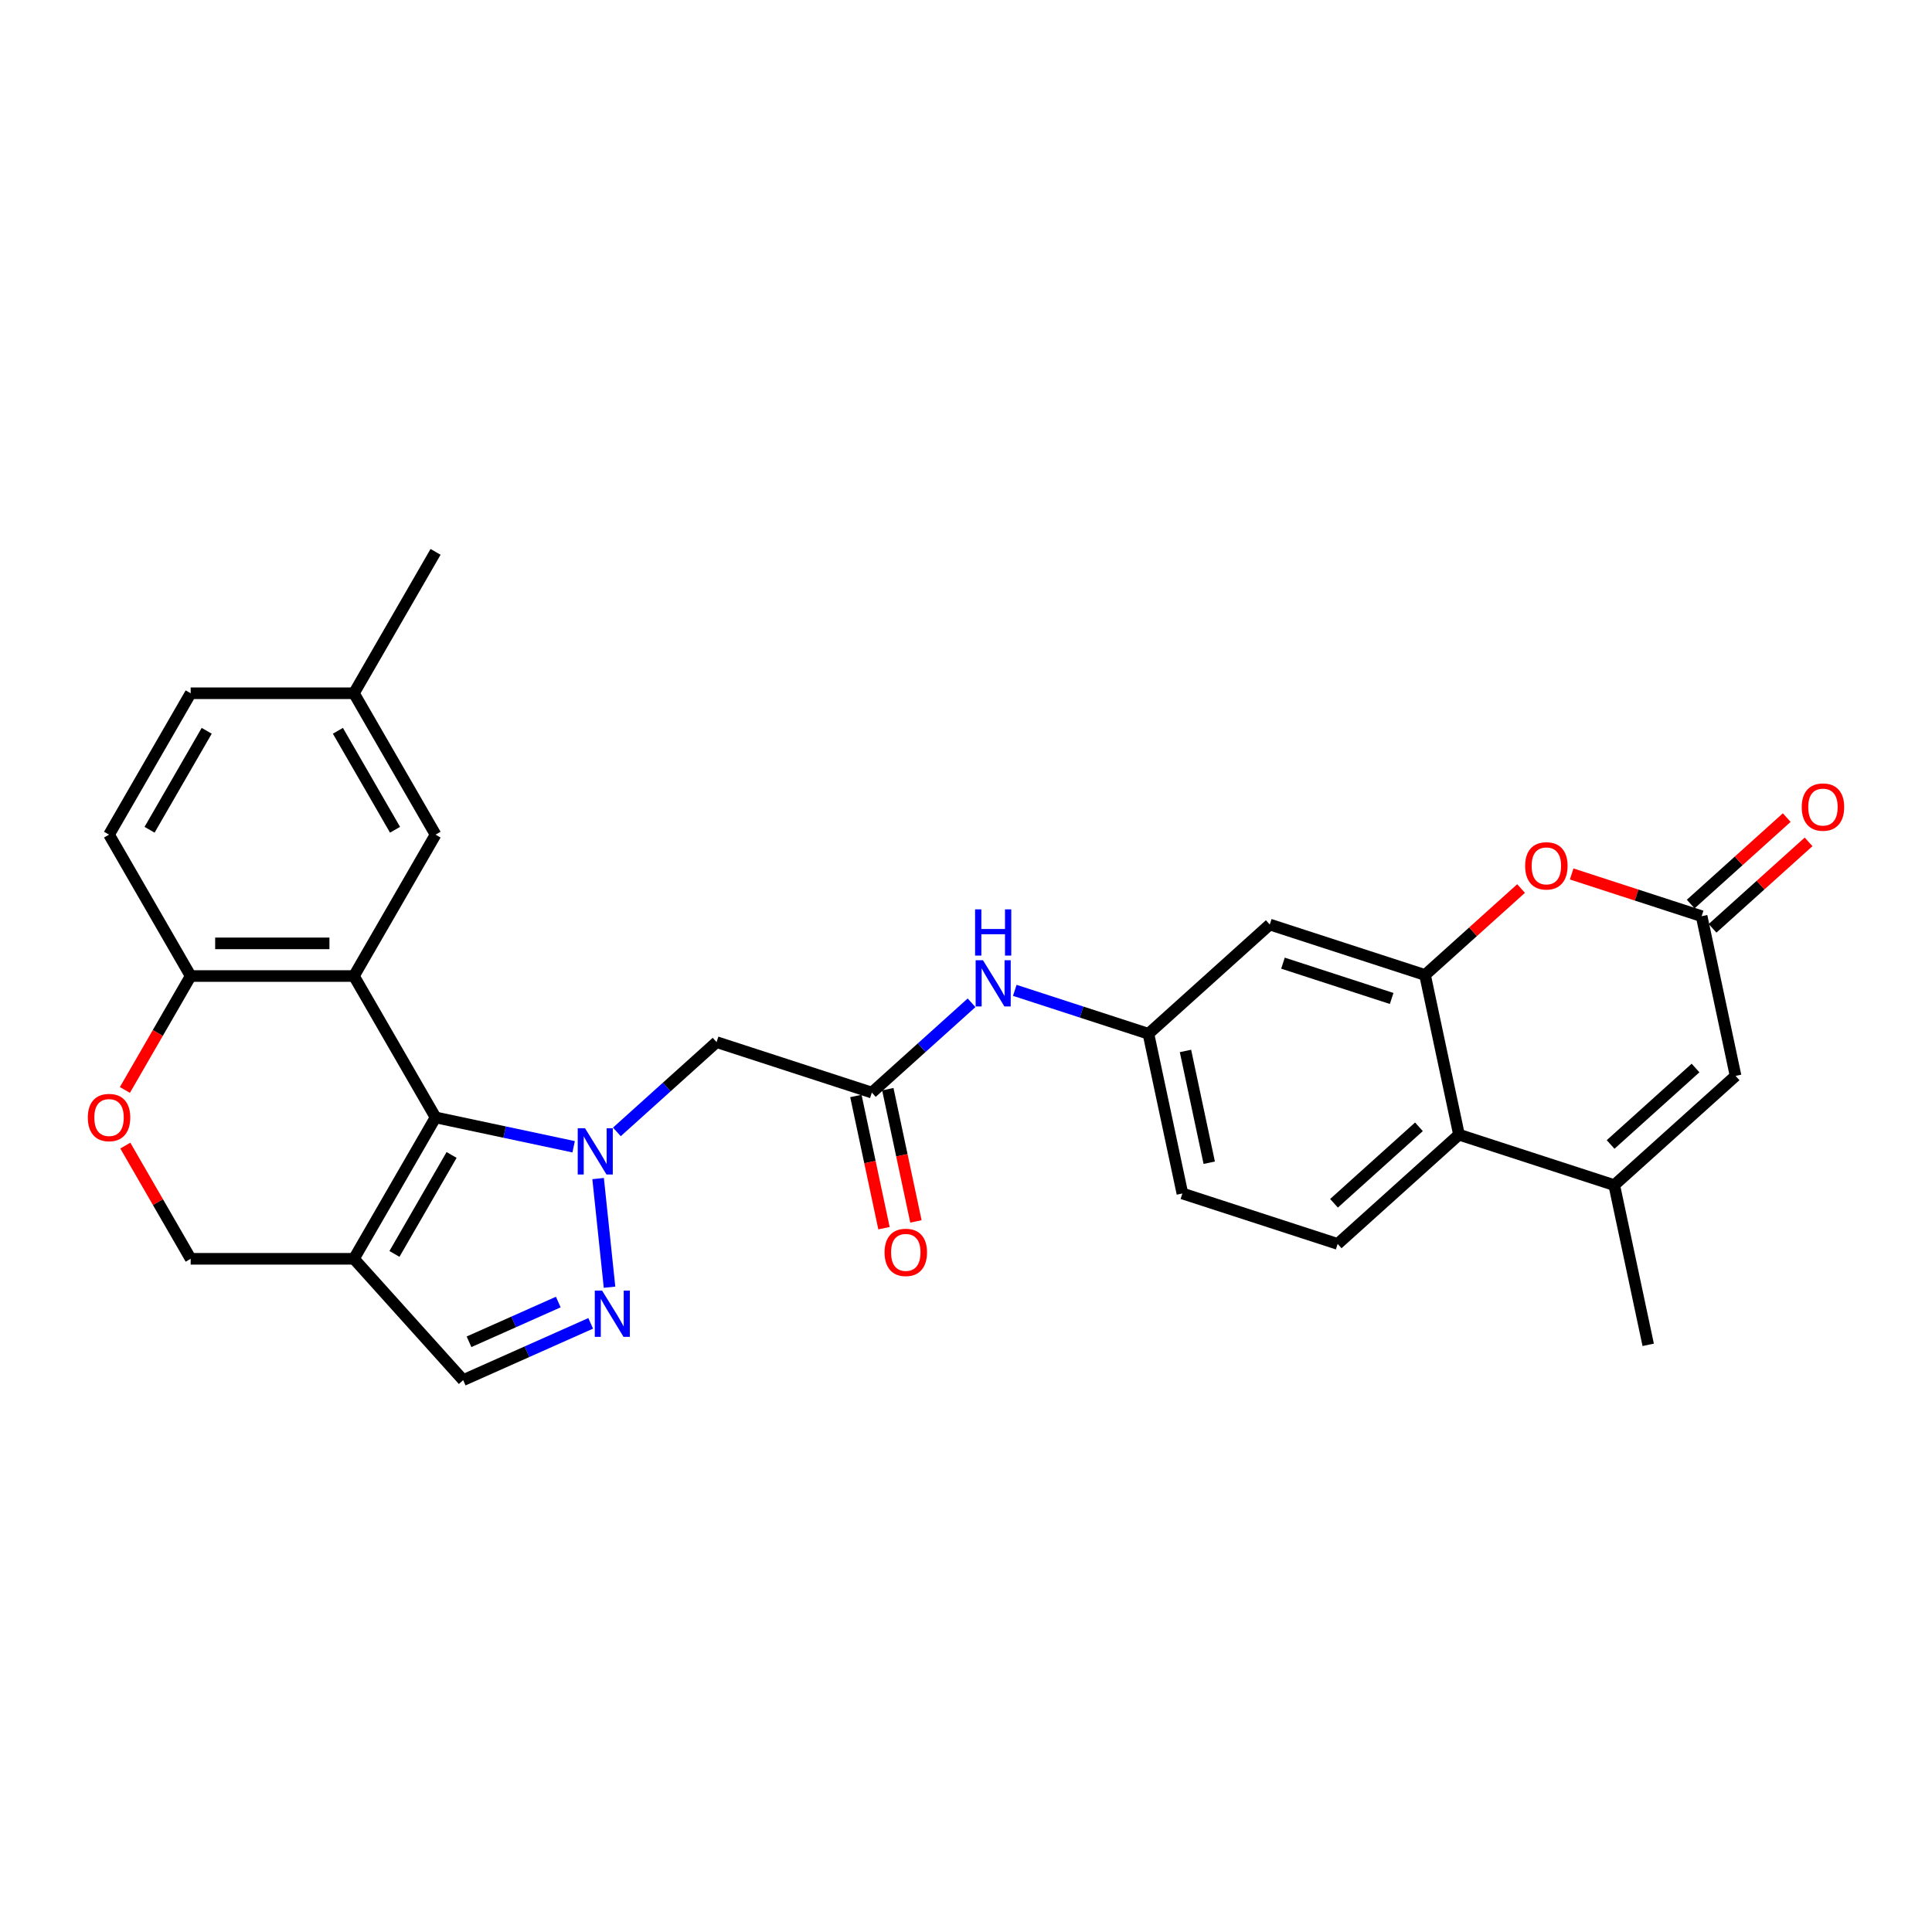 <?xml version='1.0' encoding='iso-8859-1'?>
<svg version='1.1' baseProfile='full'
              xmlns='http://www.w3.org/2000/svg'
                      xmlns:rdkit='http://www.rdkit.org/xml'
                      xmlns:xlink='http://www.w3.org/1999/xlink'
                  xml:space='preserve'
width='1000px' height='1000px' viewBox='0 0 1000 1000'>
<!-- END OF HEADER -->
<rect style='opacity:1.0;fill:#FFFFFF;stroke:none' width='1000' height='1000' x='0' y='0'> </rect>
<path class='bond-0' d='M 296.914,593.565 L 261.18,585.969' style='fill:none;fill-rule:evenodd;stroke:#0000FF;stroke-width:6px;stroke-linecap:butt;stroke-linejoin:miter;stroke-opacity:1' />
<path class='bond-0' d='M 261.18,585.969 L 225.446,578.374' style='fill:none;fill-rule:evenodd;stroke:#000000;stroke-width:6px;stroke-linecap:butt;stroke-linejoin:miter;stroke-opacity:1' />
<path class='bond-2' d='M 309.582,610.021 L 315.493,666.258' style='fill:none;fill-rule:evenodd;stroke:#0000FF;stroke-width:6px;stroke-linecap:butt;stroke-linejoin:miter;stroke-opacity:1' />
<path class='bond-5' d='M 319.29,585.869 L 345.095,562.634' style='fill:none;fill-rule:evenodd;stroke:#0000FF;stroke-width:6px;stroke-linecap:butt;stroke-linejoin:miter;stroke-opacity:1' />
<path class='bond-5' d='M 345.095,562.634 L 370.9,539.399' style='fill:none;fill-rule:evenodd;stroke:#000000;stroke-width:6px;stroke-linecap:butt;stroke-linejoin:miter;stroke-opacity:1' />
<path class='bond-1' d='M 225.446,578.374 L 183.194,505.192' style='fill:none;fill-rule:evenodd;stroke:#000000;stroke-width:6px;stroke-linecap:butt;stroke-linejoin:miter;stroke-opacity:1' />
<path class='bond-3' d='M 225.446,578.374 L 183.194,651.555' style='fill:none;fill-rule:evenodd;stroke:#000000;stroke-width:6px;stroke-linecap:butt;stroke-linejoin:miter;stroke-opacity:1' />
<path class='bond-3' d='M 233.744,597.801 L 204.168,649.028' style='fill:none;fill-rule:evenodd;stroke:#000000;stroke-width:6px;stroke-linecap:butt;stroke-linejoin:miter;stroke-opacity:1' />
<path class='bond-13' d='M 183.194,505.192 L 98.691,505.192' style='fill:none;fill-rule:evenodd;stroke:#000000;stroke-width:6px;stroke-linecap:butt;stroke-linejoin:miter;stroke-opacity:1' />
<path class='bond-13' d='M 170.519,488.291 L 111.367,488.291' style='fill:none;fill-rule:evenodd;stroke:#000000;stroke-width:6px;stroke-linecap:butt;stroke-linejoin:miter;stroke-opacity:1' />
<path class='bond-17' d='M 183.194,505.192 L 225.446,432.01' style='fill:none;fill-rule:evenodd;stroke:#000000;stroke-width:6px;stroke-linecap:butt;stroke-linejoin:miter;stroke-opacity:1' />
<path class='bond-11' d='M 305.747,684.964 L 272.742,699.659' style='fill:none;fill-rule:evenodd;stroke:#0000FF;stroke-width:6px;stroke-linecap:butt;stroke-linejoin:miter;stroke-opacity:1' />
<path class='bond-11' d='M 272.742,699.659 L 239.738,714.353' style='fill:none;fill-rule:evenodd;stroke:#000000;stroke-width:6px;stroke-linecap:butt;stroke-linejoin:miter;stroke-opacity:1' />
<path class='bond-11' d='M 288.971,673.933 L 265.868,684.219' style='fill:none;fill-rule:evenodd;stroke:#0000FF;stroke-width:6px;stroke-linecap:butt;stroke-linejoin:miter;stroke-opacity:1' />
<path class='bond-11' d='M 265.868,684.219 L 242.765,694.505' style='fill:none;fill-rule:evenodd;stroke:#000000;stroke-width:6px;stroke-linecap:butt;stroke-linejoin:miter;stroke-opacity:1' />
<path class='bond-16' d='M 183.194,651.555 L 98.691,651.555' style='fill:none;fill-rule:evenodd;stroke:#000000;stroke-width:6px;stroke-linecap:butt;stroke-linejoin:miter;stroke-opacity:1' />
<path class='bond-29' d='M 183.194,651.555 L 239.738,714.353' style='fill:none;fill-rule:evenodd;stroke:#000000;stroke-width:6px;stroke-linecap:butt;stroke-linejoin:miter;stroke-opacity:1' />
<path class='bond-4' d='M 737.597,504.651 L 657.23,478.538' style='fill:none;fill-rule:evenodd;stroke:#000000;stroke-width:6px;stroke-linecap:butt;stroke-linejoin:miter;stroke-opacity:1' />
<path class='bond-4' d='M 720.32,516.807 L 664.063,498.528' style='fill:none;fill-rule:evenodd;stroke:#000000;stroke-width:6px;stroke-linecap:butt;stroke-linejoin:miter;stroke-opacity:1' />
<path class='bond-7' d='M 737.597,504.651 L 762.447,482.276' style='fill:none;fill-rule:evenodd;stroke:#000000;stroke-width:6px;stroke-linecap:butt;stroke-linejoin:miter;stroke-opacity:1' />
<path class='bond-7' d='M 762.447,482.276 L 787.297,459.901' style='fill:none;fill-rule:evenodd;stroke:#FF0000;stroke-width:6px;stroke-linecap:butt;stroke-linejoin:miter;stroke-opacity:1' />
<path class='bond-32' d='M 737.597,504.651 L 755.166,587.307' style='fill:none;fill-rule:evenodd;stroke:#000000;stroke-width:6px;stroke-linecap:butt;stroke-linejoin:miter;stroke-opacity:1' />
<path class='bond-12' d='M 370.9,539.399 L 451.267,565.512' style='fill:none;fill-rule:evenodd;stroke:#000000;stroke-width:6px;stroke-linecap:butt;stroke-linejoin:miter;stroke-opacity:1' />
<path class='bond-6' d='M 835.533,613.42 L 755.166,587.307' style='fill:none;fill-rule:evenodd;stroke:#000000;stroke-width:6px;stroke-linecap:butt;stroke-linejoin:miter;stroke-opacity:1' />
<path class='bond-10' d='M 835.533,613.42 L 898.331,556.876' style='fill:none;fill-rule:evenodd;stroke:#000000;stroke-width:6px;stroke-linecap:butt;stroke-linejoin:miter;stroke-opacity:1' />
<path class='bond-10' d='M 833.644,592.379 L 877.603,552.798' style='fill:none;fill-rule:evenodd;stroke:#000000;stroke-width:6px;stroke-linecap:butt;stroke-linejoin:miter;stroke-opacity:1' />
<path class='bond-27' d='M 835.533,613.42 L 853.103,696.076' style='fill:none;fill-rule:evenodd;stroke:#000000;stroke-width:6px;stroke-linecap:butt;stroke-linejoin:miter;stroke-opacity:1' />
<path class='bond-8' d='M 813.493,452.363 L 847.128,463.292' style='fill:none;fill-rule:evenodd;stroke:#FF0000;stroke-width:6px;stroke-linecap:butt;stroke-linejoin:miter;stroke-opacity:1' />
<path class='bond-8' d='M 847.128,463.292 L 880.762,474.22' style='fill:none;fill-rule:evenodd;stroke:#000000;stroke-width:6px;stroke-linecap:butt;stroke-linejoin:miter;stroke-opacity:1' />
<path class='bond-21' d='M 886.416,480.5 L 911.266,458.125' style='fill:none;fill-rule:evenodd;stroke:#000000;stroke-width:6px;stroke-linecap:butt;stroke-linejoin:miter;stroke-opacity:1' />
<path class='bond-21' d='M 911.266,458.125 L 936.116,435.75' style='fill:none;fill-rule:evenodd;stroke:#FF0000;stroke-width:6px;stroke-linecap:butt;stroke-linejoin:miter;stroke-opacity:1' />
<path class='bond-21' d='M 875.108,467.94 L 899.958,445.565' style='fill:none;fill-rule:evenodd;stroke:#000000;stroke-width:6px;stroke-linecap:butt;stroke-linejoin:miter;stroke-opacity:1' />
<path class='bond-21' d='M 899.958,445.565 L 924.808,423.19' style='fill:none;fill-rule:evenodd;stroke:#FF0000;stroke-width:6px;stroke-linecap:butt;stroke-linejoin:miter;stroke-opacity:1' />
<path class='bond-33' d='M 880.762,474.22 L 898.331,556.876' style='fill:none;fill-rule:evenodd;stroke:#000000;stroke-width:6px;stroke-linecap:butt;stroke-linejoin:miter;stroke-opacity:1' />
<path class='bond-9' d='M 755.166,587.307 L 692.368,643.851' style='fill:none;fill-rule:evenodd;stroke:#000000;stroke-width:6px;stroke-linecap:butt;stroke-linejoin:miter;stroke-opacity:1' />
<path class='bond-9' d='M 734.438,583.229 L 690.479,622.809' style='fill:none;fill-rule:evenodd;stroke:#000000;stroke-width:6px;stroke-linecap:butt;stroke-linejoin:miter;stroke-opacity:1' />
<path class='bond-18' d='M 451.267,565.512 L 477.072,542.277' style='fill:none;fill-rule:evenodd;stroke:#000000;stroke-width:6px;stroke-linecap:butt;stroke-linejoin:miter;stroke-opacity:1' />
<path class='bond-18' d='M 477.072,542.277 L 502.877,519.042' style='fill:none;fill-rule:evenodd;stroke:#0000FF;stroke-width:6px;stroke-linecap:butt;stroke-linejoin:miter;stroke-opacity:1' />
<path class='bond-22' d='M 443.002,567.269 L 450.276,601.49' style='fill:none;fill-rule:evenodd;stroke:#000000;stroke-width:6px;stroke-linecap:butt;stroke-linejoin:miter;stroke-opacity:1' />
<path class='bond-22' d='M 450.276,601.49 L 457.55,635.712' style='fill:none;fill-rule:evenodd;stroke:#FF0000;stroke-width:6px;stroke-linecap:butt;stroke-linejoin:miter;stroke-opacity:1' />
<path class='bond-22' d='M 459.533,563.755 L 466.807,597.977' style='fill:none;fill-rule:evenodd;stroke:#000000;stroke-width:6px;stroke-linecap:butt;stroke-linejoin:miter;stroke-opacity:1' />
<path class='bond-22' d='M 466.807,597.977 L 474.081,632.198' style='fill:none;fill-rule:evenodd;stroke:#FF0000;stroke-width:6px;stroke-linecap:butt;stroke-linejoin:miter;stroke-opacity:1' />
<path class='bond-23' d='M 98.691,505.192 L 56.44,432.01' style='fill:none;fill-rule:evenodd;stroke:#000000;stroke-width:6px;stroke-linecap:butt;stroke-linejoin:miter;stroke-opacity:1' />
<path class='bond-30' d='M 98.691,505.192 L 81.669,534.676' style='fill:none;fill-rule:evenodd;stroke:#000000;stroke-width:6px;stroke-linecap:butt;stroke-linejoin:miter;stroke-opacity:1' />
<path class='bond-30' d='M 81.669,534.676 L 64.646,564.16' style='fill:none;fill-rule:evenodd;stroke:#FF0000;stroke-width:6px;stroke-linecap:butt;stroke-linejoin:miter;stroke-opacity:1' />
<path class='bond-14' d='M 64.861,592.959 L 81.776,622.257' style='fill:none;fill-rule:evenodd;stroke:#FF0000;stroke-width:6px;stroke-linecap:butt;stroke-linejoin:miter;stroke-opacity:1' />
<path class='bond-14' d='M 81.776,622.257 L 98.691,651.555' style='fill:none;fill-rule:evenodd;stroke:#000000;stroke-width:6px;stroke-linecap:butt;stroke-linejoin:miter;stroke-opacity:1' />
<path class='bond-15' d='M 657.23,478.538 L 594.432,535.081' style='fill:none;fill-rule:evenodd;stroke:#000000;stroke-width:6px;stroke-linecap:butt;stroke-linejoin:miter;stroke-opacity:1' />
<path class='bond-25' d='M 225.446,432.01 L 183.194,358.828' style='fill:none;fill-rule:evenodd;stroke:#000000;stroke-width:6px;stroke-linecap:butt;stroke-linejoin:miter;stroke-opacity:1' />
<path class='bond-25' d='M 204.472,429.483 L 174.896,378.256' style='fill:none;fill-rule:evenodd;stroke:#000000;stroke-width:6px;stroke-linecap:butt;stroke-linejoin:miter;stroke-opacity:1' />
<path class='bond-20' d='M 525.253,512.604 L 559.843,523.843' style='fill:none;fill-rule:evenodd;stroke:#0000FF;stroke-width:6px;stroke-linecap:butt;stroke-linejoin:miter;stroke-opacity:1' />
<path class='bond-20' d='M 559.843,523.843 L 594.432,535.081' style='fill:none;fill-rule:evenodd;stroke:#000000;stroke-width:6px;stroke-linecap:butt;stroke-linejoin:miter;stroke-opacity:1' />
<path class='bond-19' d='M 692.368,643.851 L 612.001,617.738' style='fill:none;fill-rule:evenodd;stroke:#000000;stroke-width:6px;stroke-linecap:butt;stroke-linejoin:miter;stroke-opacity:1' />
<path class='bond-24' d='M 594.432,535.081 L 612.001,617.738' style='fill:none;fill-rule:evenodd;stroke:#000000;stroke-width:6px;stroke-linecap:butt;stroke-linejoin:miter;stroke-opacity:1' />
<path class='bond-24' d='M 613.599,543.966 L 625.897,601.825' style='fill:none;fill-rule:evenodd;stroke:#000000;stroke-width:6px;stroke-linecap:butt;stroke-linejoin:miter;stroke-opacity:1' />
<path class='bond-31' d='M 56.44,432.01 L 98.691,358.828' style='fill:none;fill-rule:evenodd;stroke:#000000;stroke-width:6px;stroke-linecap:butt;stroke-linejoin:miter;stroke-opacity:1' />
<path class='bond-31' d='M 77.414,429.483 L 106.99,378.256' style='fill:none;fill-rule:evenodd;stroke:#000000;stroke-width:6px;stroke-linecap:butt;stroke-linejoin:miter;stroke-opacity:1' />
<path class='bond-26' d='M 183.194,358.828 L 98.691,358.828' style='fill:none;fill-rule:evenodd;stroke:#000000;stroke-width:6px;stroke-linecap:butt;stroke-linejoin:miter;stroke-opacity:1' />
<path class='bond-28' d='M 183.194,358.828 L 225.446,285.647' style='fill:none;fill-rule:evenodd;stroke:#000000;stroke-width:6px;stroke-linecap:butt;stroke-linejoin:miter;stroke-opacity:1' />
<path  class='atom-0' d='M 302.812 583.977
L 310.654 596.653
Q 311.432 597.903, 312.682 600.168
Q 313.933 602.433, 314 602.568
L 314 583.977
L 317.178 583.977
L 317.178 607.908
L 313.899 607.908
L 305.483 594.05
Q 304.502 592.427, 303.454 590.568
Q 302.44 588.709, 302.136 588.135
L 302.136 607.908
L 299.027 607.908
L 299.027 583.977
L 302.812 583.977
' fill='#0000FF'/>
<path  class='atom-3' d='M 311.645 668.017
L 319.487 680.693
Q 320.265 681.943, 321.515 684.208
Q 322.766 686.473, 322.833 686.608
L 322.833 668.017
L 326.011 668.017
L 326.011 691.948
L 322.732 691.948
L 314.316 678.09
Q 313.335 676.467, 312.287 674.608
Q 311.273 672.749, 310.969 672.175
L 310.969 691.948
L 307.86 691.948
L 307.86 668.017
L 311.645 668.017
' fill='#0000FF'/>
<path  class='atom-8' d='M 789.41 448.175
Q 789.41 442.429, 792.249 439.218
Q 795.088 436.006, 800.395 436.006
Q 805.702 436.006, 808.541 439.218
Q 811.38 442.429, 811.38 448.175
Q 811.38 453.989, 808.507 457.301
Q 805.634 460.58, 800.395 460.58
Q 795.122 460.58, 792.249 457.301
Q 789.41 454.022, 789.41 448.175
M 800.395 457.876
Q 804.046 457.876, 806.006 455.442
Q 808 452.975, 808 448.175
Q 808 443.476, 806.006 441.11
Q 804.046 438.711, 800.395 438.711
Q 796.745 438.711, 794.75 441.077
Q 792.79 443.443, 792.79 448.175
Q 792.79 453.008, 794.75 455.442
Q 796.745 457.876, 800.395 457.876
' fill='#FF0000'/>
<path  class='atom-15' d='M 45.455 578.441
Q 45.455 572.695, 48.294 569.484
Q 51.133 566.273, 56.44 566.273
Q 61.747 566.273, 64.586 569.484
Q 67.425 572.695, 67.425 578.441
Q 67.425 584.255, 64.552 587.567
Q 61.679 590.846, 56.44 590.846
Q 51.167 590.846, 48.294 587.567
Q 45.455 584.289, 45.455 578.441
M 56.44 588.142
Q 60.09 588.142, 62.051 585.708
Q 64.045 583.241, 64.045 578.441
Q 64.045 573.743, 62.051 571.377
Q 60.09 568.977, 56.44 568.977
Q 52.789 568.977, 50.795 571.343
Q 48.835 573.709, 48.835 578.441
Q 48.835 583.275, 50.795 585.708
Q 52.789 588.142, 56.44 588.142
' fill='#FF0000'/>
<path  class='atom-19' d='M 508.775 497.003
L 516.617 509.678
Q 517.394 510.929, 518.645 513.194
Q 519.896 515.458, 519.963 515.594
L 519.963 497.003
L 523.141 497.003
L 523.141 520.934
L 519.862 520.934
L 511.445 507.076
Q 510.465 505.453, 509.417 503.594
Q 508.403 501.735, 508.099 501.16
L 508.099 520.934
L 504.989 520.934
L 504.989 497.003
L 508.775 497.003
' fill='#0000FF'/>
<path  class='atom-19' d='M 504.702 470.679
L 507.947 470.679
L 507.947 480.853
L 520.183 480.853
L 520.183 470.679
L 523.428 470.679
L 523.428 494.61
L 520.183 494.61
L 520.183 483.557
L 507.947 483.557
L 507.947 494.61
L 504.702 494.61
L 504.702 470.679
' fill='#0000FF'/>
<path  class='atom-22' d='M 932.575 417.744
Q 932.575 411.998, 935.414 408.787
Q 938.253 405.576, 943.56 405.576
Q 948.867 405.576, 951.706 408.787
Q 954.545 411.998, 954.545 417.744
Q 954.545 423.558, 951.672 426.871
Q 948.799 430.149, 943.56 430.149
Q 938.287 430.149, 935.414 426.871
Q 932.575 423.592, 932.575 417.744
M 943.56 427.445
Q 947.211 427.445, 949.171 425.011
Q 951.165 422.544, 951.165 417.744
Q 951.165 413.046, 949.171 410.68
Q 947.211 408.28, 943.56 408.28
Q 939.91 408.28, 937.915 410.646
Q 935.955 413.012, 935.955 417.744
Q 935.955 422.578, 937.915 425.011
Q 939.91 427.445, 943.56 427.445
' fill='#FF0000'/>
<path  class='atom-23' d='M 457.851 648.236
Q 457.851 642.49, 460.69 639.279
Q 463.53 636.068, 468.836 636.068
Q 474.143 636.068, 476.982 639.279
Q 479.822 642.49, 479.822 648.236
Q 479.822 654.05, 476.949 657.362
Q 474.075 660.641, 468.836 660.641
Q 463.563 660.641, 460.69 657.362
Q 457.851 654.084, 457.851 648.236
M 468.836 657.937
Q 472.487 657.937, 474.447 655.503
Q 476.442 653.036, 476.442 648.236
Q 476.442 643.538, 474.447 641.172
Q 472.487 638.772, 468.836 638.772
Q 465.186 638.772, 463.192 641.138
Q 461.231 643.504, 461.231 648.236
Q 461.231 653.07, 463.192 655.503
Q 465.186 657.937, 468.836 657.937
' fill='#FF0000'/>
</svg>

